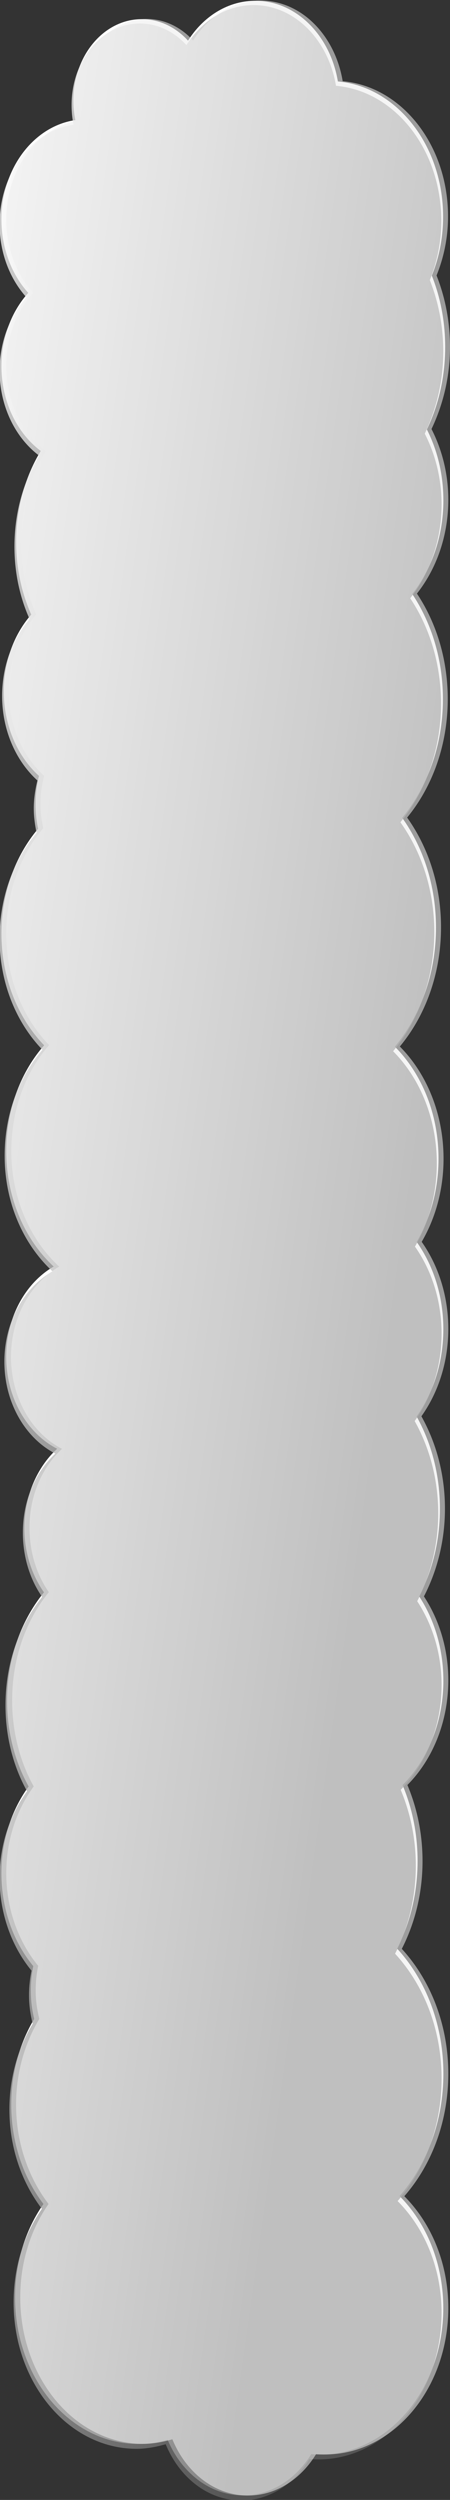 <svg xmlns="http://www.w3.org/2000/svg" viewBox="0 0 72.553 402.86"><rect x="0" y="0" width="72.553" height="402.86" fill="#333333" stroke="none"/><defs><linearGradient id="a" y2="143" gradientUnits="userSpaceOnUse" x2="235.04" y1="160.7" x1="253.83"><stop offset="0" stop-color="#7e7e7e"/><stop offset=".42" stop-color="#bebebe"/><stop offset="1" stop-color="#fff"/></linearGradient><linearGradient id="b" y2="-374.15" gradientUnits="userSpaceOnUse" x2="272.79" gradientTransform="translate(-534 1202) scale(2.665)" y1="-369.96" x1="296.28"><stop offset="0" stop-color="#5f5f5f"/><stop offset="1" stop-color="#fff"/></linearGradient></defs><g color="#000"><g transform="matrix(3.851 0 0 4.862 -1077.265 1905.805)" fill="url(#a)"><path d="M286.85-384.702c0 1.834-1.579 3.322-3.526 3.322s-3.527-1.488-3.527-3.322 1.58-3.322 3.527-3.322 3.526 1.487 3.526 3.322z"/><path d="M288.532-388.65c0 1.49-1.282 2.696-2.862 2.696s-2.862-1.207-2.862-2.696 1.281-2.695 2.862-2.695 2.862 1.207 2.862 2.695zM286.85-379.842c0 1.834-1.579 3.322-3.526 3.322s-3.527-1.488-3.527-3.322 1.58-3.322 3.527-3.322 3.526 1.487 3.526 3.322zM298.288-384.797c0 2.484-2.137 4.498-4.774 4.498s-4.774-2.014-4.774-4.498 2.138-4.497 4.774-4.497 4.774 2.014 4.774 4.497zM287.387-369.067c0 1.95-1.677 3.529-3.746 3.529s-3.746-1.58-3.746-3.529 1.677-3.528 3.746-3.528 3.746 1.58 3.746 3.528zM298.3-375.402c0 2.507-2.158 4.54-4.82 4.54s-4.819-2.033-4.819-4.54 2.158-4.54 4.82-4.54 4.818 2.033 4.818 4.54z"/><path d="M293.027-383.316c0 2.737-2.356 4.957-5.262 4.957s-5.262-2.22-5.262-4.957 2.356-4.958 5.262-4.958 5.262 2.22 5.262 4.958z"/><path d="M293.95-388.632c0 1.834-1.579 3.322-3.526 3.322s-3.527-1.488-3.527-3.322 1.58-3.322 3.527-3.322 3.526 1.487 3.526 3.322z"/><path d="M298.375-380.482c0 3.064-2.636 5.547-5.888 5.547s-5.888-2.483-5.888-5.547 2.636-5.546 5.888-5.546 5.888 2.483 5.888 5.546z"/><path d="M291.371-374.019c0 2.851-2.453 5.162-5.48 5.162s-5.479-2.31-5.479-5.162 2.453-5.161 5.48-5.161 5.479 2.31 5.479 5.161z"/><path d="M293.617-379.92c0 2.427-2.09 4.395-4.666 4.395s-4.665-1.968-4.665-4.395 2.089-4.395 4.665-4.395 4.666 1.967 4.666 4.395z"/><path d="M295.09-374.4c0 2.162-1.86 3.914-4.154 3.914s-4.154-1.752-4.154-3.914 1.86-3.913 4.154-3.913 4.155 1.752 4.155 3.913zM290.213-361.033c0 2.71-2.332 4.907-5.208 4.907s-5.208-2.197-5.208-4.907 2.331-4.906 5.208-4.906 5.208 2.197 5.208 4.906z"/><path d="M288.387-365.325c0 1.863-1.603 3.373-3.58 3.373s-3.581-1.51-3.581-3.373 1.603-3.373 3.58-3.373 3.581 1.51 3.581 3.373z"/><path d="M298.28-368.809c0 3.105-2.672 5.622-5.968 5.622s-5.967-2.517-5.967-5.622 2.672-5.621 5.967-5.621 5.968 2.517 5.968 5.621z"/><path d="M297.99-361.239c0 3.105-2.672 5.622-5.968 5.622s-5.967-2.517-5.967-5.622 2.672-5.621 5.967-5.621 5.968 2.517 5.968 5.621z"/><path d="M291.787-359.71c0 2.427-2.09 4.395-4.666 4.395s-4.665-1.968-4.665-4.395 2.089-4.395 4.665-4.395 4.666 1.967 4.666 4.395z"/><path d="M290.306-353.83c0 2.681-2.308 4.855-5.154 4.855s-5.154-2.174-5.154-4.855 2.308-4.855 5.154-4.855 5.154 2.173 5.154 4.855z"/><path d="M298.096-353.58c0 2.681-2.308 4.855-5.154 4.855s-5.154-2.174-5.154-4.855 2.308-4.855 5.154-4.855 5.154 2.173 5.154 4.855zM287.05-347.012c0 1.834-1.579 3.322-3.526 3.322s-3.527-1.488-3.527-3.322 1.58-3.322 3.527-3.322 3.526 1.487 3.526 3.322z"/><path d="M290.472-349.83c0 1.49-1.282 2.696-2.862 2.696s-2.862-1.207-2.862-2.696 1.281-2.695 2.862-2.695 2.862 1.207 2.862 2.695zM287.81-341.332c0 1.834-1.579 3.322-3.526 3.322s-3.527-1.488-3.527-3.322 1.58-3.322 3.527-3.322 3.526 1.487 3.526 3.322z"/><path d="M298.298-347.927c0 2.484-2.137 4.498-4.774 4.498s-4.774-2.014-4.774-4.498 2.138-4.497 4.774-4.497 4.774 2.014 4.774 4.497zM289.127-329.89c0 2.427-2.09 4.395-4.666 4.395s-4.665-1.968-4.665-4.395 2.089-4.395 4.665-4.395 4.666 1.967 4.666 4.395zM298.3-336.282c0 2.507-2.158 4.54-4.82 4.54s-4.819-2.033-4.819-4.54 2.158-4.54 4.82-4.54 4.818 2.033 4.818 4.54z"/><path d="M292.817-344.816c0 2.737-2.356 4.957-5.262 4.957s-5.262-2.22-5.262-4.957 2.356-4.958 5.262-4.958 5.262 2.22 5.262 4.958z"/><path d="M298.155-341.972c0 3.064-2.636 5.547-5.888 5.547s-5.888-2.483-5.888-5.547 2.636-5.546 5.888-5.546 5.888 2.483 5.888 5.546z"/><path d="M290.991-335.609c0 2.851-2.453 5.162-5.48 5.162s-5.479-2.31-5.479-5.162 2.453-5.161 5.48-5.161 5.479 2.31 5.479 5.161z"/><path d="M292.537-340.98c0 2.427-2.09 4.395-4.666 4.395s-4.665-1.968-4.665-4.395 2.089-4.395 4.665-4.395 4.666 1.967 4.666 4.395z"/><path d="M294.88-335.89c0 2.162-1.86 3.914-4.154 3.914s-4.154-1.752-4.154-3.914 1.86-3.913 4.154-3.913 4.155 1.752 4.155 3.913zM290.623-322.223c0 2.71-2.332 4.907-5.208 4.907s-5.208-2.197-5.208-4.907 2.331-4.906 5.208-4.906 5.208 2.197 5.208 4.906z"/><path d="M288.187-326.005c0 1.863-1.603 3.373-3.58 3.373s-3.581-1.51-3.581-3.373 1.603-3.373 3.58-3.373 3.581 1.51 3.581 3.373z"/><path d="M297.22-330.299c0 3.105-2.672 5.622-5.968 5.622s-5.967-2.517-5.967-5.622 2.672-5.621 5.967-5.621 5.968 2.517 5.968 5.621z"/><path d="M298.3-323.249c0 3.105-2.672 5.622-5.968 5.622s-5.967-2.517-5.967-5.622 2.672-5.621 5.967-5.621 5.968 2.517 5.968 5.621z"/><path d="M290.676-315.83c0 2.681-2.308 4.855-5.154 4.855s-5.154-2.174-5.154-4.855 2.308-4.855 5.154-4.855 5.154 2.173 5.154 4.855z"/><path d="M292.607-319.05c0 2.427-2.09 4.395-4.666 4.395s-4.665-1.968-4.665-4.395 2.089-4.395 4.665-4.395 4.666 1.967 4.666 4.395z"/><path d="M298.296-315.48c0 2.681-2.308 4.855-5.154 4.855s-5.154-2.174-5.154-4.855 2.308-4.855 5.154-4.855 5.154 2.173 5.154 4.855z"/><path d="M293.44-312.592c0 1.834-1.579 3.322-3.526 3.322s-3.527-1.488-3.527-3.322 1.58-3.322 3.527-3.322 3.526 1.487 3.526 3.322z"/></g><path d="M234.31 129.48c-3.065 0-5.785 1.392-7.5 3.531-1.358-1.177-3.196-1.906-5.188-1.906-4.211 0-7.625 3.22-7.625 7.188 0 .596.074 1.196.22 1.75-4.647.534-8.25 4.26-8.25 8.78 0 2.56 1.157 4.853 3 6.47-1.84 1.615-3 3.912-3 6.468 0 3.156 1.767 5.933 4.405 7.5-1.734 2.262-2.75 5.028-2.75 8.031 0 2.325.607 4.487 1.688 6.407-1.884 1.71-3.063 4.122-3.063 6.78 0 3.05 1.55 5.752 3.938 7.47-.242.792-.406 1.603-.406 2.468 0 .743.132 1.466.312 2.157-2.548 2.37-4.125 5.672-4.125 9.312 0 3.939 1.857 7.447 4.781 9.844-2.606 2.355-4.218 5.673-4.218 9.344 0 4.165 2.098 7.852 5.344 10.219-3.164 1.424-5.375 4.445-5.375 7.968 0 3.643 2.35 6.767 5.687 8.125-2.212 1.62-3.625 4.126-3.625 6.97a8.56 8.56 0 002.156 5.687c-2.547 2.475-4.093 5.842-4.093 9.562 0 2.8.88 5.421 2.406 7.594-1.896 2.055-3.063 4.72-3.063 7.656 0 3.187 1.37 6.076 3.563 8.188a8.556 8.556 0 00-.282 2.187c0 .875.16 1.7.407 2.5-1.616 2.137-2.594 4.739-2.594 7.563 0 3.384 1.385 6.46 3.625 8.78-1.976 2.242-3.156 5.11-3.156 8.25 0 7.146 6.134 12.939 13.719 12.939 1.118 0 2.209-.169 3.25-.406 1.526 2.943 4.725 4.968 8.437 4.968 3.127 0 5.886-1.443 7.594-3.656.33.021.663.031 1 .031 7.584 0 13.75-5.792 13.75-12.938 0-3.973-1.914-7.502-4.906-9.875 3.02-2.726 4.906-6.56 4.906-10.812 0-4.376-2.011-8.292-5.187-11.03 1.46-2.265 2.312-4.907 2.312-7.75 0-2.414-.612-4.7-1.687-6.72 2.782-2.218 4.562-5.546 4.562-9.25 0-2.798-1.025-5.356-2.719-7.406 1.472-2.25 2.344-4.912 2.344-7.75 0-3.021-.973-5.815-2.625-8.156 1.868-2.085 3-4.776 3-7.719 0-2.926-1.119-5.606-2.969-7.687 1.537-2.09 2.438-4.61 2.438-7.344 0-3.965-1.894-7.533-4.875-9.906 2.84-2.706 4.594-6.426 4.594-10.531 0-3.697-1.426-7.075-3.782-9.688 2.803-2.7 4.532-6.394 4.532-10.469 0-3.518-1.283-6.756-3.438-9.312 2.158-2.164 3.5-5.078 3.5-8.281 0-2.297-.695-4.421-1.875-6.25 1.292-2.149 2.063-4.605 2.063-7.25 0-2.252-.545-4.403-1.5-6.313a11.346 11.346 0 001.28-5.219c0-6.313-5.173-11.474-11.75-11.938-.85-4.063-4.624-7.125-9.187-7.125z" opacity=".778" fill="url(#b)" transform="matrix(1.445 0 0 1.825 -297.685 -235.48)"/><path d="M41.975.088c-4.43 0-8.361 2.54-10.84 6.444-1.963-2.149-4.62-3.479-7.498-3.479-6.087 0-11.02 5.876-11.02 13.115 0 1.088.106 2.183.316 3.193-6.716.976-11.924 7.773-11.924 16.023 0 4.669 1.673 8.855 4.336 11.804-2.659 2.949-4.336 7.14-4.336 11.804 0 5.759 2.554 10.826 6.368 13.685-2.507 4.128-3.975 9.174-3.975 14.655 0 4.242.878 8.187 2.44 11.69-2.723 3.121-4.427 7.522-4.427 12.374 0 5.565 2.239 10.494 5.691 13.628-.35 1.446-.587 2.926-.587 4.505 0 1.356.191 2.675.452 3.935-3.684 4.325-5.962 10.35-5.962 16.993 0 7.186 2.683 13.589 6.91 17.962-3.768 4.296-6.097 10.352-6.097 17.05 0 7.6 3.033 14.329 7.723 18.646-4.572 2.6-7.769 8.112-7.769 14.54 0 6.647 3.397 12.349 8.22 14.827-3.197 2.955-5.239 7.527-5.239 12.716 0 3.93 1.155 7.577 3.117 10.378-3.682 4.518-5.917 10.66-5.917 17.449 0 5.11 1.273 9.892 3.478 13.856-2.74 3.75-4.426 8.612-4.426 13.97 0 5.817 1.98 11.088 5.149 14.94a19.5 19.5 0 00-.407 3.992c0 1.597.23 3.103.587 4.562-2.335 3.9-3.748 8.647-3.748 13.8 0 6.176 2.001 11.787 5.239 16.023-2.857 4.09-4.562 9.322-4.562 15.054 0 13.037 8.866 23.607 19.828 23.607 1.617 0 3.193-.307 4.697-.741 2.207 5.371 6.83 9.067 12.195 9.067 4.52 0 8.507-2.634 10.975-6.672.478.039.959.057 1.446.057 10.962 0 19.873-10.57 19.873-23.607 0-7.25-2.767-13.689-7.091-18.019 4.365-4.975 7.09-11.971 7.09-19.73 0-7.985-2.906-15.132-7.497-20.129 2.111-4.133 3.342-8.952 3.342-14.142 0-4.403-.884-8.576-2.439-12.26 4.022-4.049 6.595-10.121 6.595-16.879 0-5.107-1.481-9.774-3.93-13.514 2.128-4.108 3.388-8.963 3.388-14.142 0-5.513-1.407-10.612-3.794-14.883 2.7-3.806 4.336-8.716 4.336-14.085 0-5.34-1.617-10.23-4.291-14.028 2.221-3.812 3.523-8.411 3.523-13.4 0-7.235-2.737-13.746-7.046-18.076 4.104-4.937 6.64-11.725 6.64-19.217 0-6.745-2.06-12.91-5.466-17.677 4.05-4.928 6.55-11.667 6.55-19.103 0-6.42-1.854-12.328-4.969-16.993 3.12-3.949 5.059-9.265 5.059-15.111 0-4.19-1.005-8.067-2.71-11.405a30.68 30.68 0 002.98-13.229c0-4.109-.786-8.033-2.167-11.519a25.179 25.179 0 001.852-9.523c0-11.52-7.479-20.937-16.983-21.783-1.231-7.414-6.684-13-13.28-13z" opacity=".564" fill="#ededed"/></g></svg>